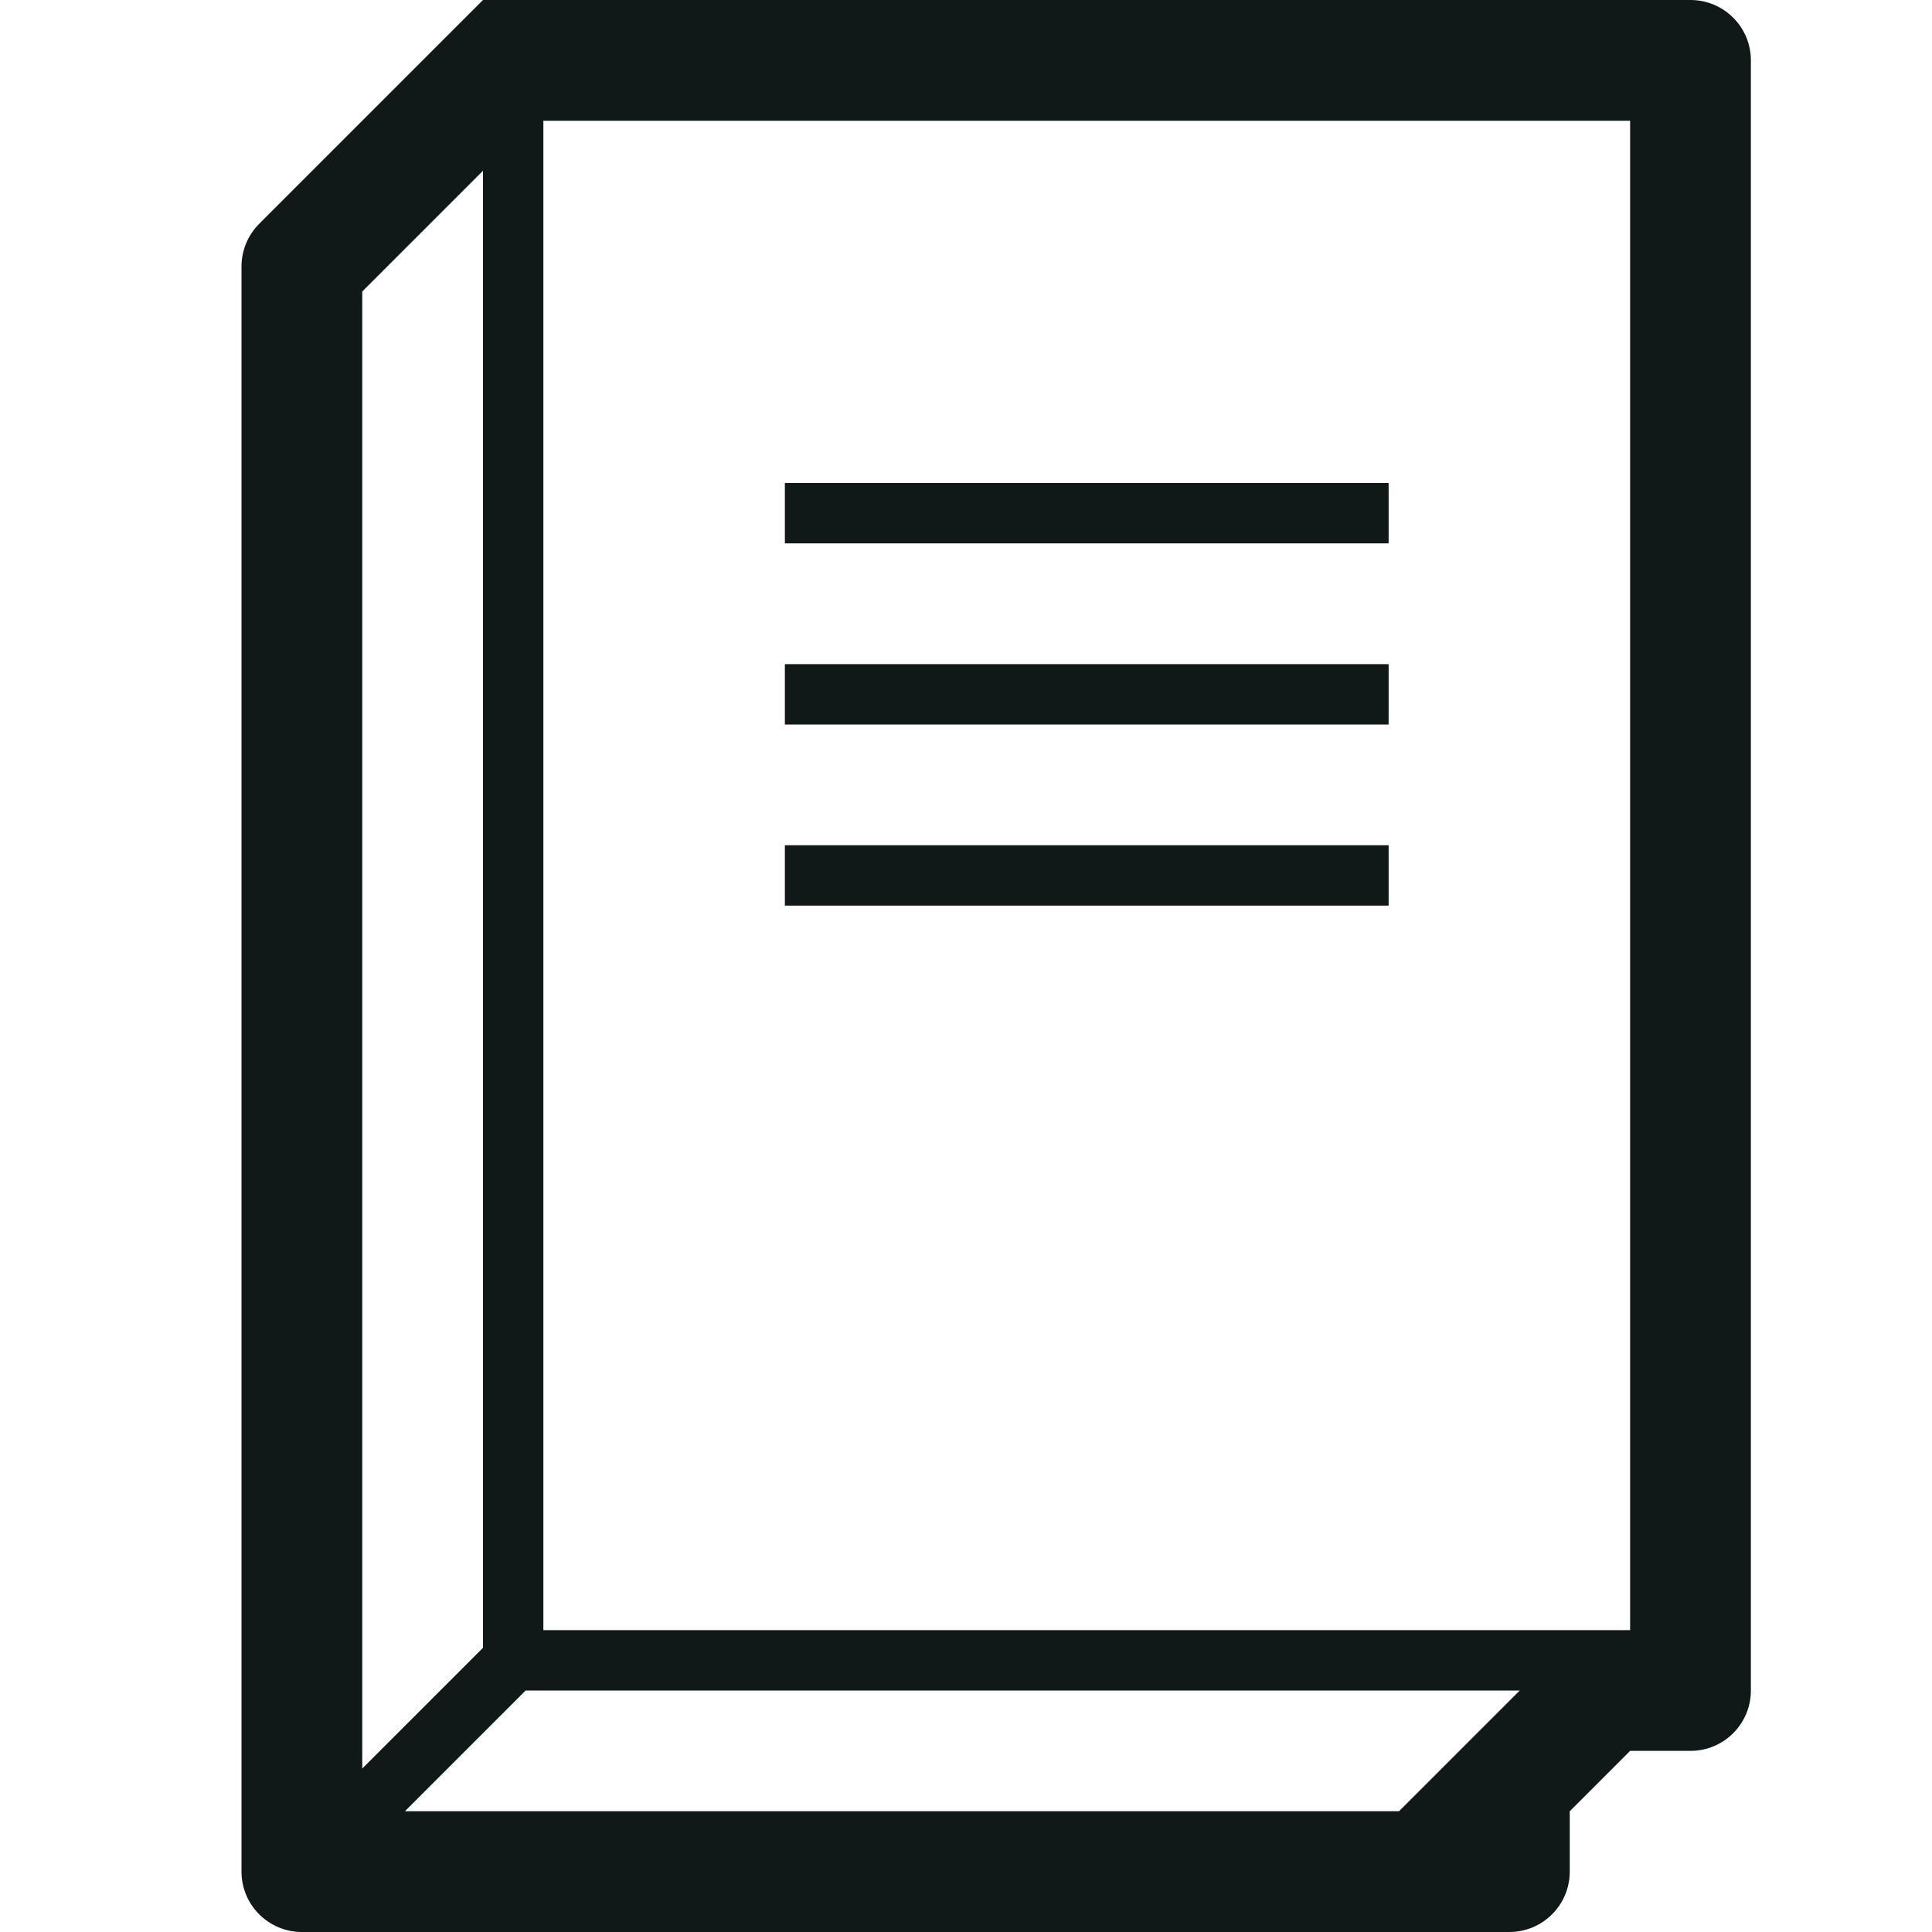 <?xml version="1.0" encoding="utf-8"?>
<svg version="1.1" id="Uploaded to svgrepo.com" xmlns="http://www.w3.org/2000/svg" xmlns:xlink="http://www.w3.org/1999/xlink" 
	 width="800px" height="800px" viewBox="0 0 32 32" xml:space="preserve">
<style type="text/css">
	.blueprint_een{fill:#111918;}
	.st0{fill:#0B1719;}
</style>
<path class="blueprint_een" d="M28,0H8L4.293,3.707C4.105,3.895,4,4.149,4,4.414V31c0,0.552,0.448,1,1,1h20
	c0.552,0,1-0.448,1-1v-1l1-1h1c0.552,0,1-0.448,1-1V1C29,0.448,28.552,0,28,0z M6,4.828l2-2v24.465l-2,2V4.828z M6.707,30l2-2
	h16.465l-2,2H6.707z M27,27H9V2h18V27z M23,9H13V8h10V9z M23,12H13v-1h10V12z M23,15H13v-1h10V15z"/>
</svg>